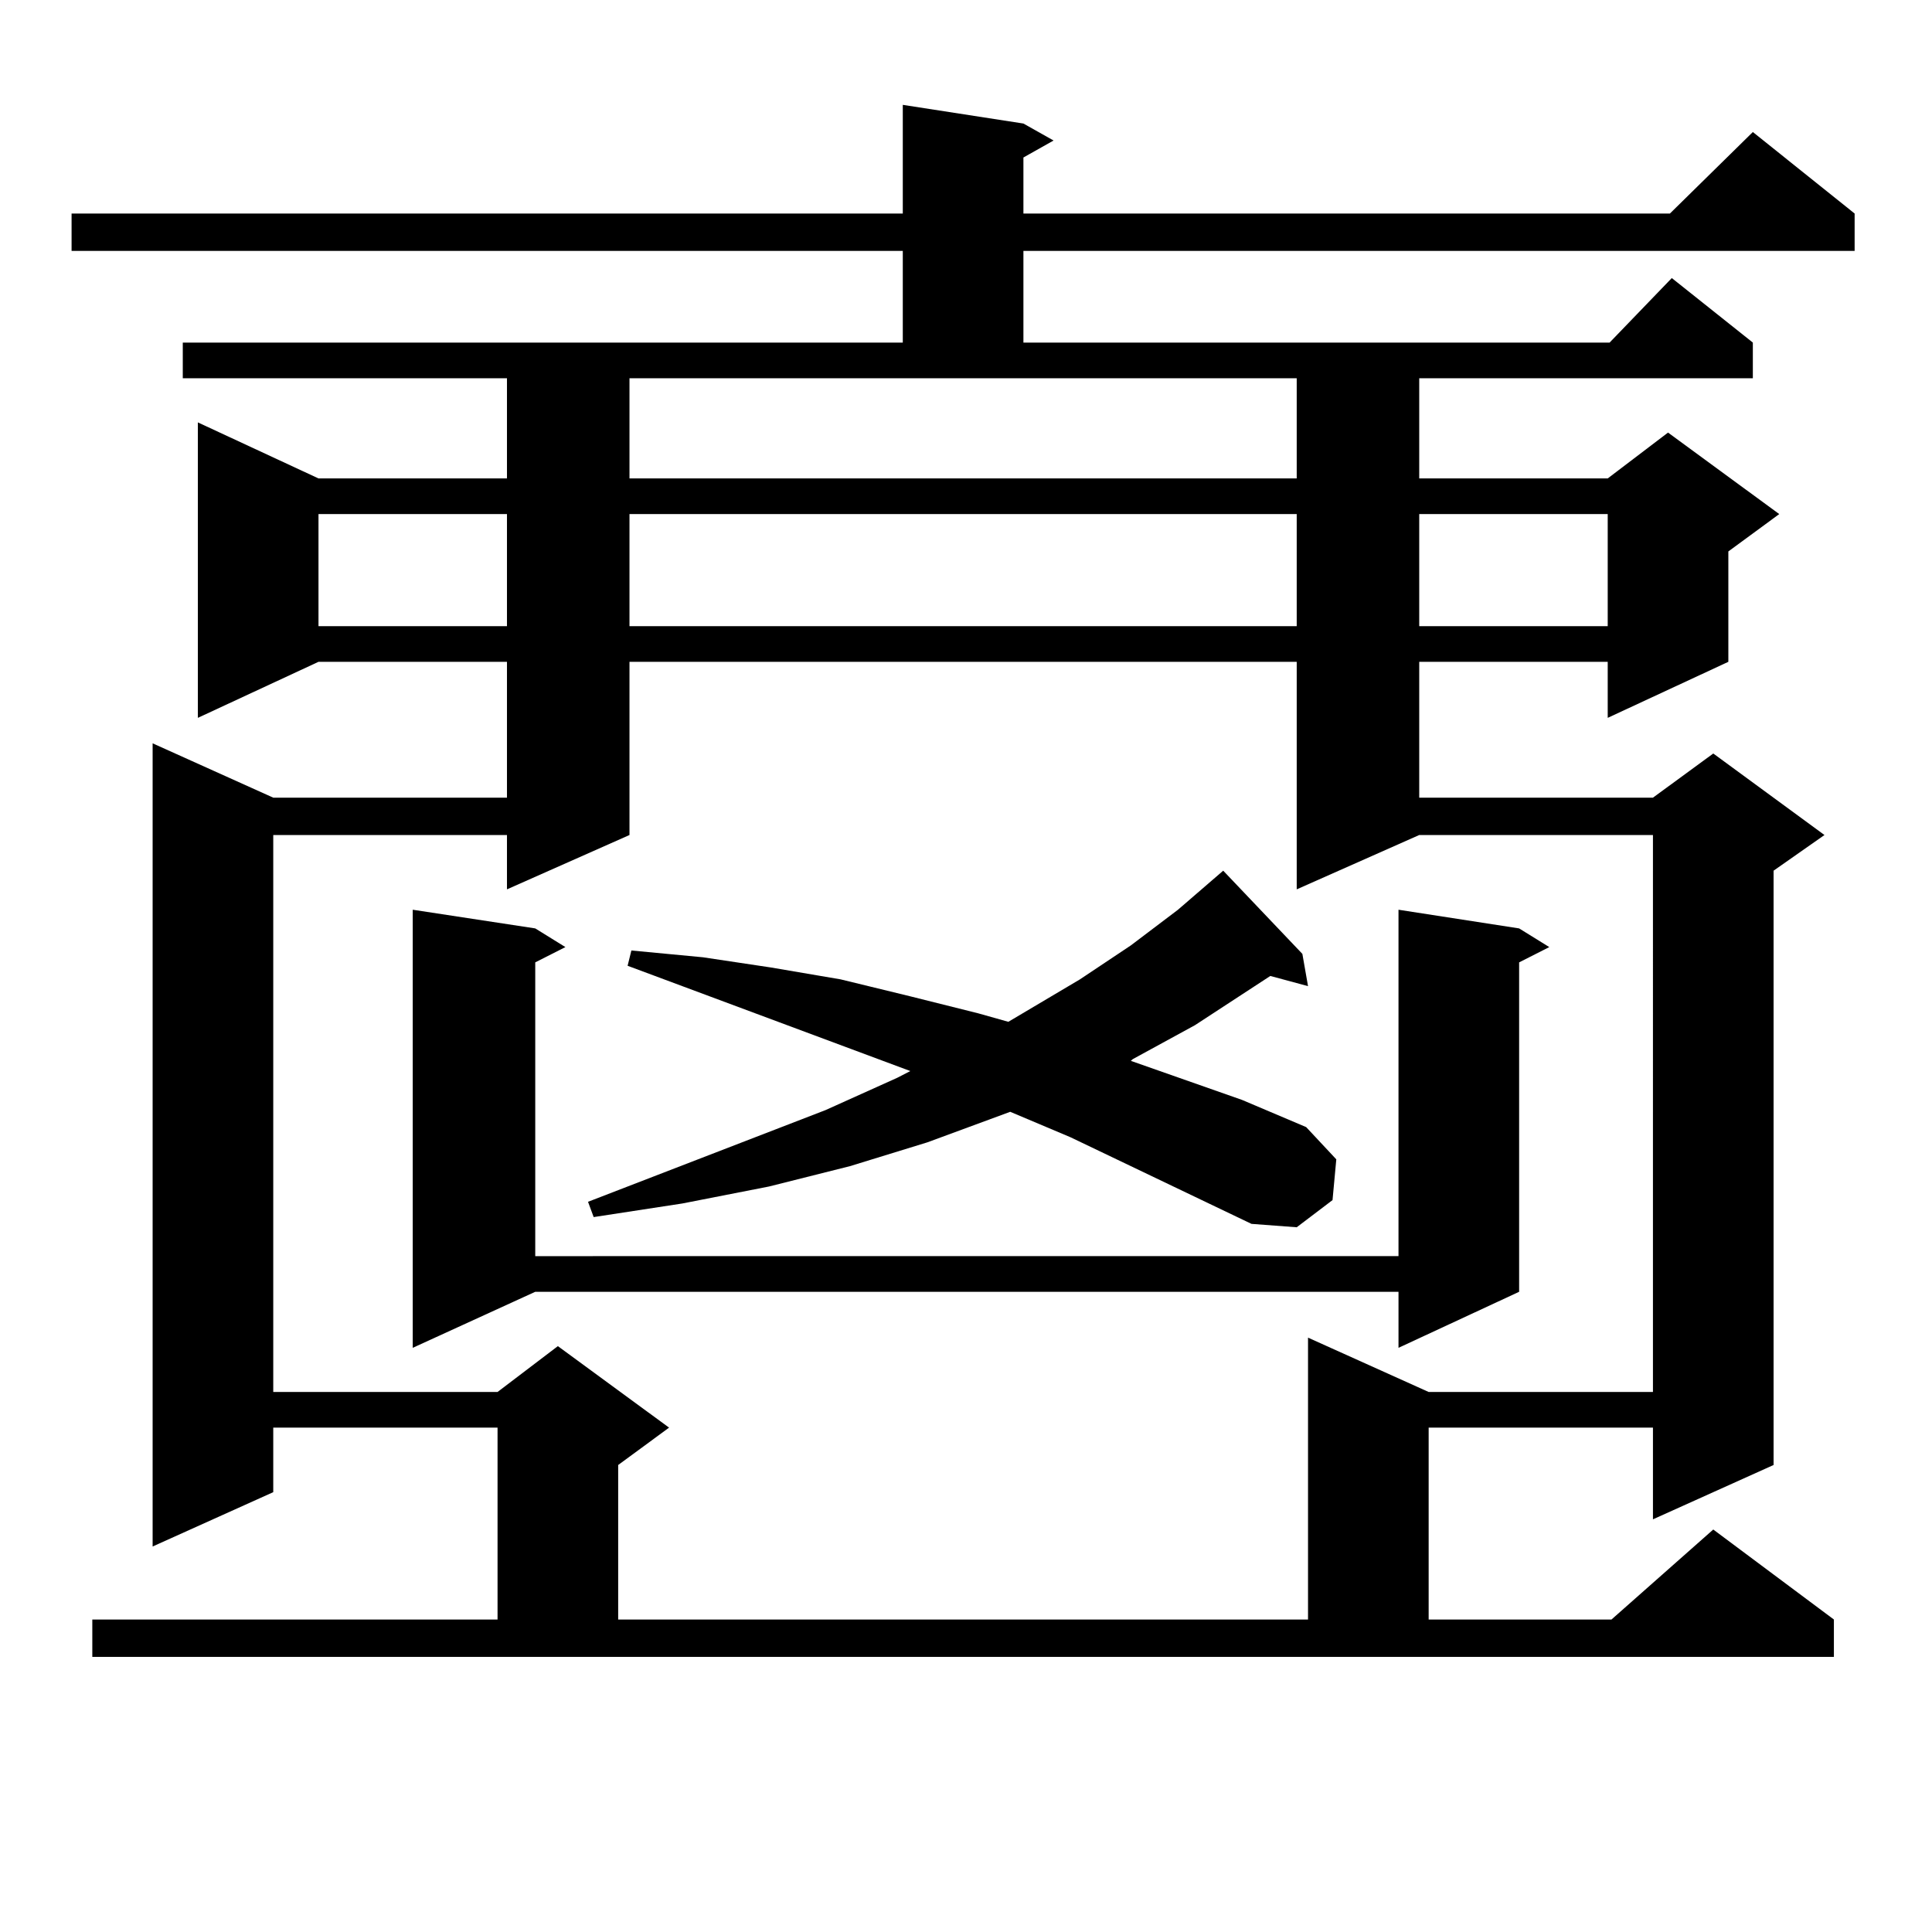 <?xml version="1.0" encoding="utf-8"?>
<!-- Generator: Adobe Illustrator 16.0.0, SVG Export Plug-In . SVG Version: 6.00 Build 0)  -->
<!DOCTYPE svg PUBLIC "-//W3C//DTD SVG 1.1//EN" "http://www.w3.org/Graphics/SVG/1.1/DTD/svg11.dtd">
<svg version="1.1" id="图层_1" xmlns="http://www.w3.org/2000/svg" xmlns:xlink="http://www.w3.org/1999/xlink" x="0px" y="0px"
	 width="1000px" height="1000px" viewBox="0 0 1000 1000" enable-background="new 0 0 1000 1000" xml:space="preserve">
<path d="M47.78,838.258h209.75v-99.316H141.436v33.398l-62.438,28.125V384.742l62.438,28.125h120.972v-70.313H164.85l-62.438,29.004
	v-152.93l62.438,29.004h97.558v-51.855h-167.8V177.32h372.673v-47.461H37.048v-19.336h430.233v-56.25l62.438,9.668l15.609,8.789
	l-15.609,8.789v29.004h334.626l42.926-42.188l52.682,42.188v19.336H529.719v47.461h303.407l32.194-33.398l41.95,33.398v18.457
	H734.592v51.855h97.559l31.219-23.73l57.56,42.188l-26.341,19.336v57.129l-62.438,29.004v-29.004h-97.559v70.313h120.973
	l31.219-22.852l57.56,42.188l-26.341,18.457v307.617l-62.438,28.125v-47.461H739.47v99.316h94.632l52.682-46.582l62.438,46.582
	v19.336H47.78V838.258z M325.821,342.555v89.648l-63.413,28.125v-28.125H141.436v288.281H257.53l31.219-23.73l57.56,42.188
	l-26.341,19.336v79.98h357.064V692.359l62.438,28.125h116.095V432.203H734.592l-63.413,28.125V342.555H325.821z M164.85,266.09
	v58.008h97.558V266.09H164.85z M786.298,480.543l15.609,9.668l-15.609,7.91v170.508l-62.438,29.004v-29.004H277.042l-63.413,29.004
	V470.875l63.413,9.668l15.609,9.668l-15.609,7.91v152.051H723.86V470.875L786.298,480.543z M647.765,633.473l-93.656-44.824
	l-31.219-13.184l-42.926,15.82l-39.999,12.305l-41.95,10.547l-44.877,8.789l-45.853,7.031l-2.927-7.91l122.924-47.461l37.072-16.699
	l6.829-3.516l-146.338-54.492l1.951-7.91l37.072,3.516l35.121,5.273l36.097,6.152l36.097,8.789l35.121,8.789l15.609,4.395
	l37.072-21.973l26.341-17.578l24.39-18.457l23.414-20.215l40.975,43.066l2.927,16.699l-19.512-5.273l-39.023,25.488l-32.194,17.578
	l-0.976,0.879l57.56,20.215l33.17,14.063l15.609,16.699l-1.951,21.094l-18.536,14.063L647.765,633.473z M325.821,247.633h345.357
	v-51.855H325.821V247.633z M325.821,266.09v58.008h345.357V266.09H325.821z M734.592,266.09v58.008h97.559V266.09H734.592z"/>
</svg>
